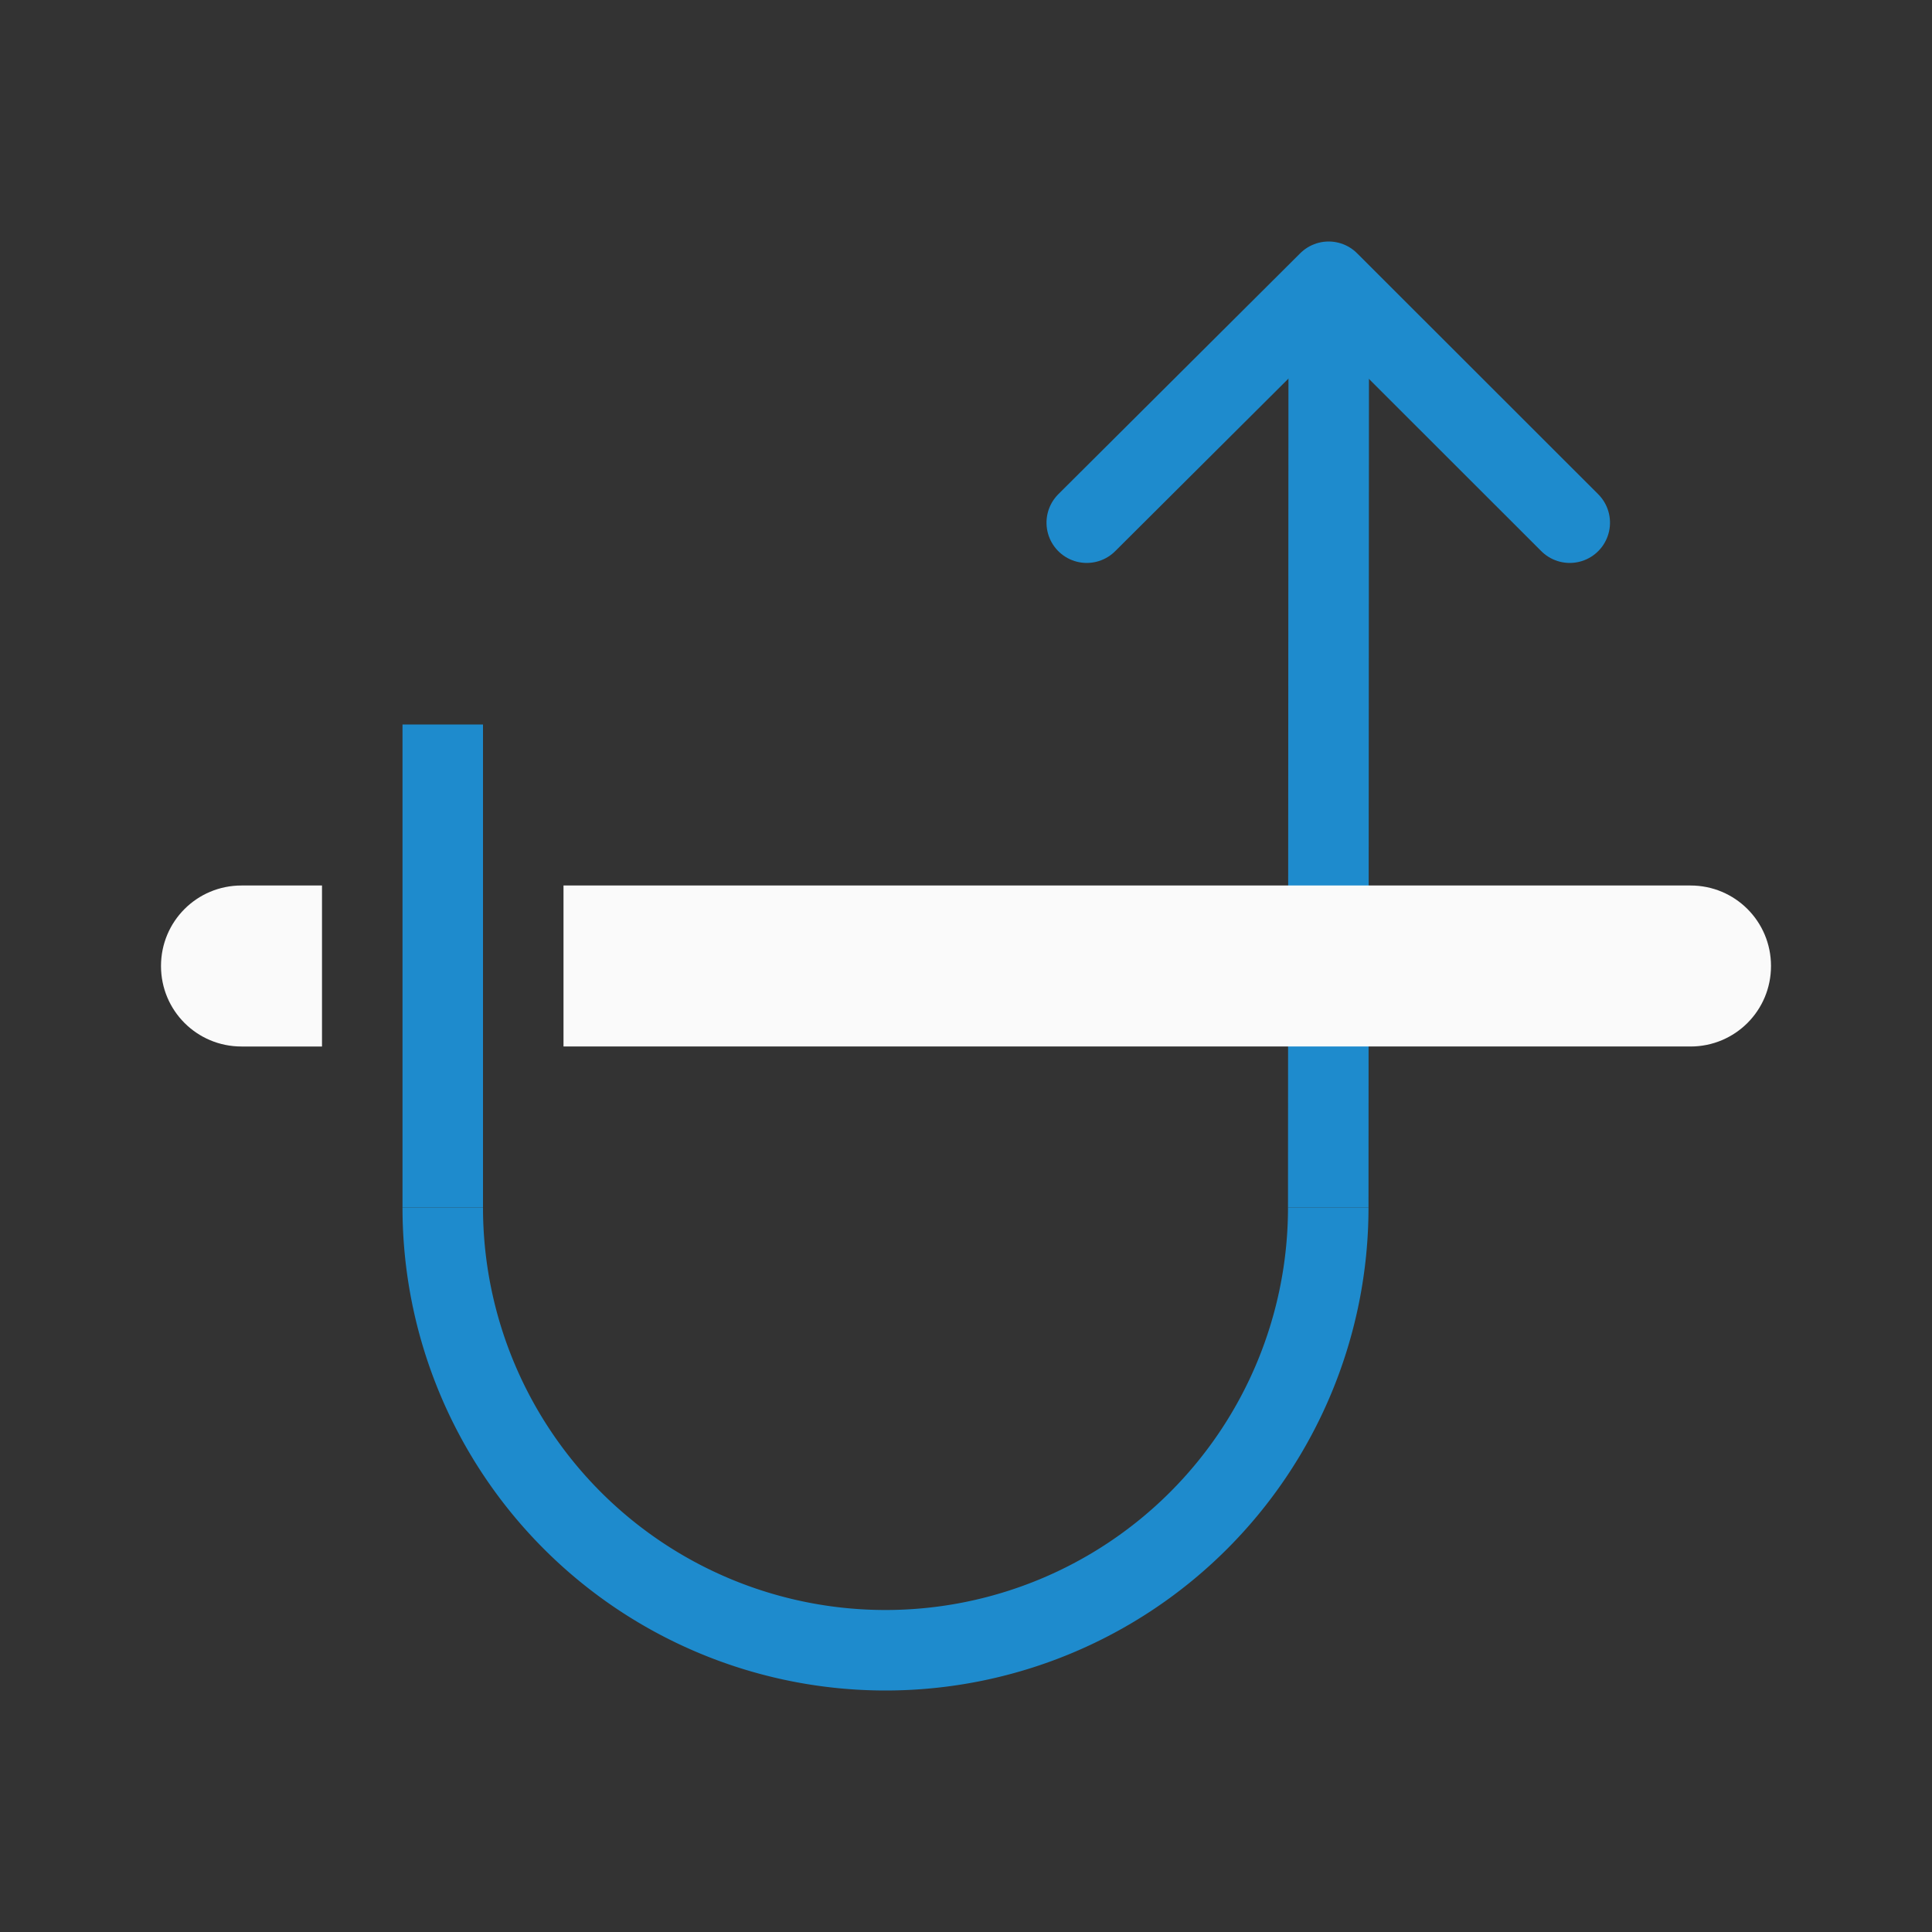 <svg viewBox="0 0 24 24" xmlns="http://www.w3.org/2000/svg"><rect x="0" y="0" width="24" height="24" fill="#333333" stroke="none"/><g transform="matrix(0 -1 1 0 0 24)"><path d="m17.507 19.5 2.993-2.995-2.993-3.005" fill="none" stroke="#1e8bcd" stroke-linecap="round" stroke-linejoin="round"/><path d="m20.008 17.006v-1l-11.008-.006v1z" fill="#1e8bcd" fill-rule="evenodd"/><path d="m9 17v-1a5 5 0 0 1 -5-5 5 5 0 0 1 5-5v-1a6 6 0 0 0 -6 6 6 6 0 0 0 6 6z" fill="#1e8bcd"/><path d="m12 22c.554 0 1-.446 1-1v-14h-2v14c0 .554.446 1 1 1zm1-18v-1c0-.554-.446-1-1-1s-1 .446-1 1v1z" fill="#fafafa"/><path d="m-15-6h6v1h-6z" fill="#1e8bcd" transform="scale(-1)"/></g></svg>